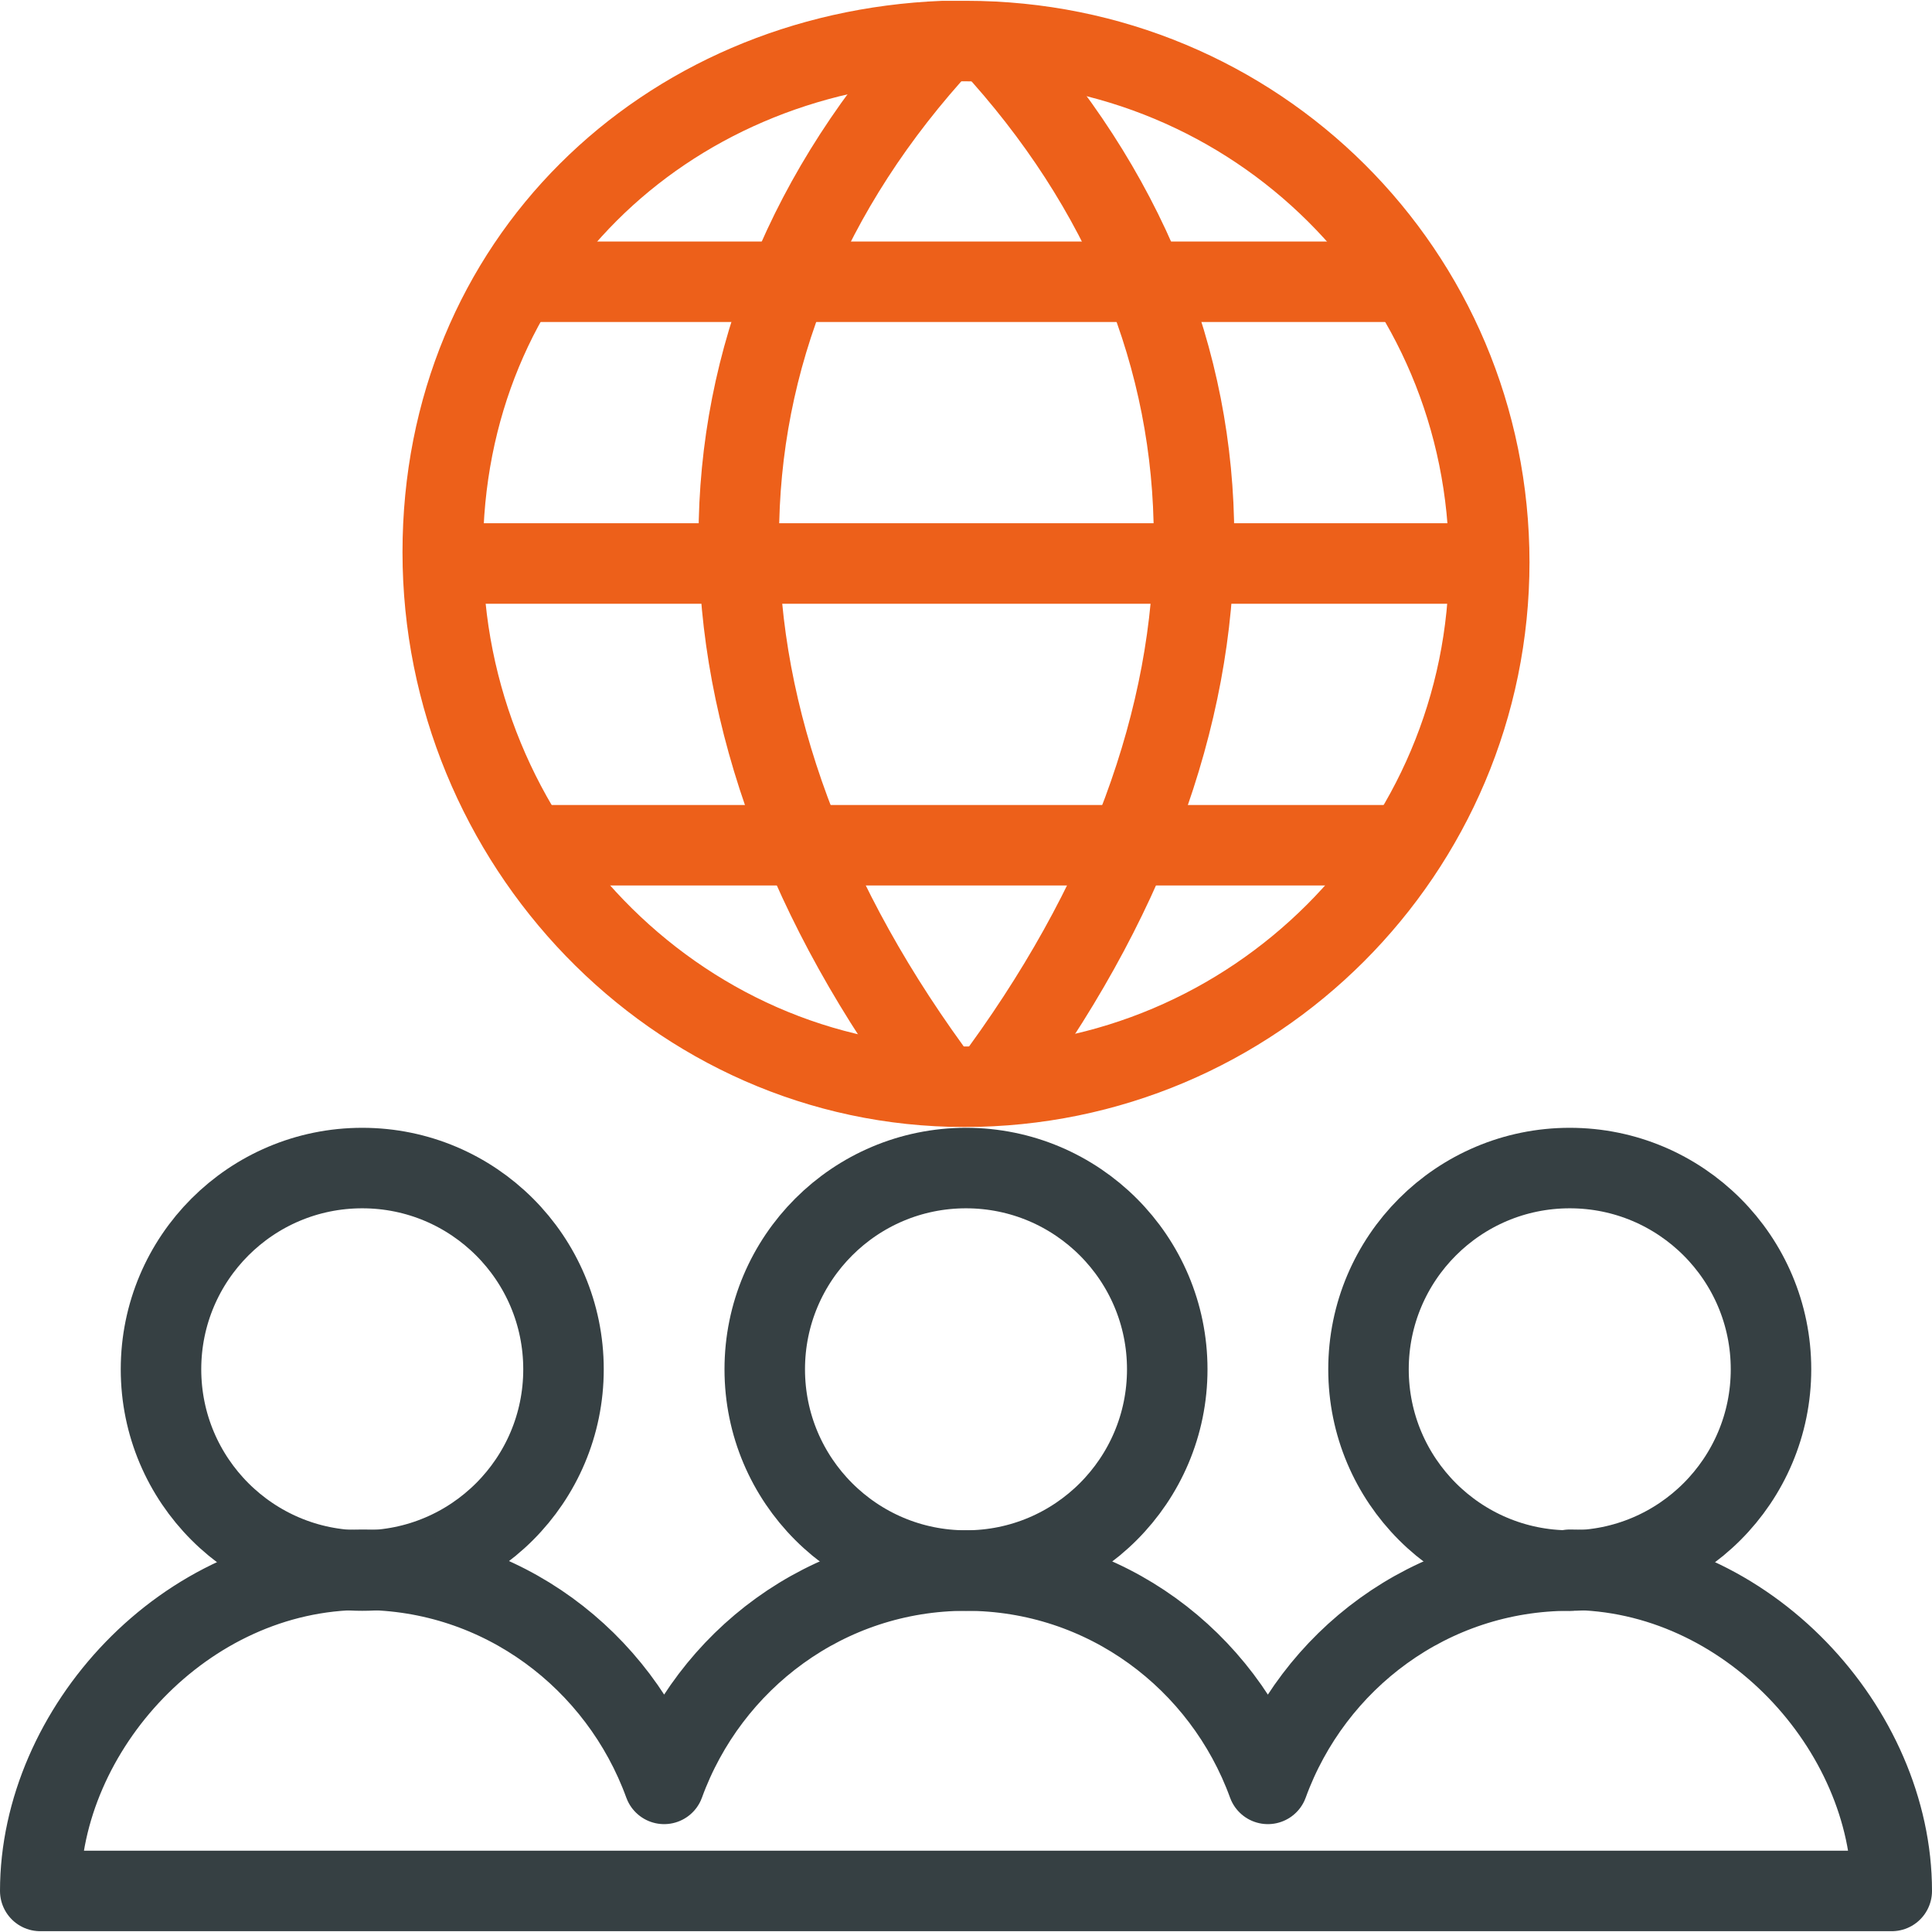 <?xml version="1.0" encoding="UTF-8"?><svg id="Layer_1" xmlns="http://www.w3.org/2000/svg" viewBox="0 0 24 24"><defs><style>.cls-1{stroke:#364043;stroke-linecap:round;}.cls-1,.cls-2{fill:none;stroke-linejoin:round;}.cls-2{stroke:#ed601a;}</style></defs><g><path class="cls-2" d="M18.5,6.98c0,3.6-2.92,6.52-6.52,6.52s-6.48-3.04-6.48-6.64S8.25,.65,11.72,.51c.09,0,.19,0,.28,0,3.6,0,6.5,2.87,6.5,6.48Z"/><path class="cls-2" d="M11.72,.51c-3.39,3.67-3.39,8.47,0,12.99"/><path class="cls-2" d="M12.29,.51c3.39,3.67,3.39,8.47,0,12.99"/><line class="cls-2" x1="6.57" y1="10.5" x2="17.47" y2="10.5"/><line class="cls-2" x1="6.45" y1="3.5" x2="17.5" y2="3.5"/><line class="cls-2" x1="5.5" y1="7" x2="18.5" y2="7"/></g><circle class="cls-1" cx="4.5" cy="17.01" r="2.5"/><circle class="cls-1" cx="12" cy="17.01" r="2.5"/><circle class="cls-1" cx="19.5" cy="17.01" r="2.5"/><path class="cls-1" d="M19.5,19.51c-1.73,0-3.19,1.11-3.75,2.65-.56-1.54-2.02-2.65-3.75-2.65s-3.19,1.11-3.75,2.65c-.56-1.54-2.02-2.66-3.75-2.66-2.21,0-4,1.99-4,3.99H23.5c0-2-1.79-3.99-4-3.99Z"/></svg>